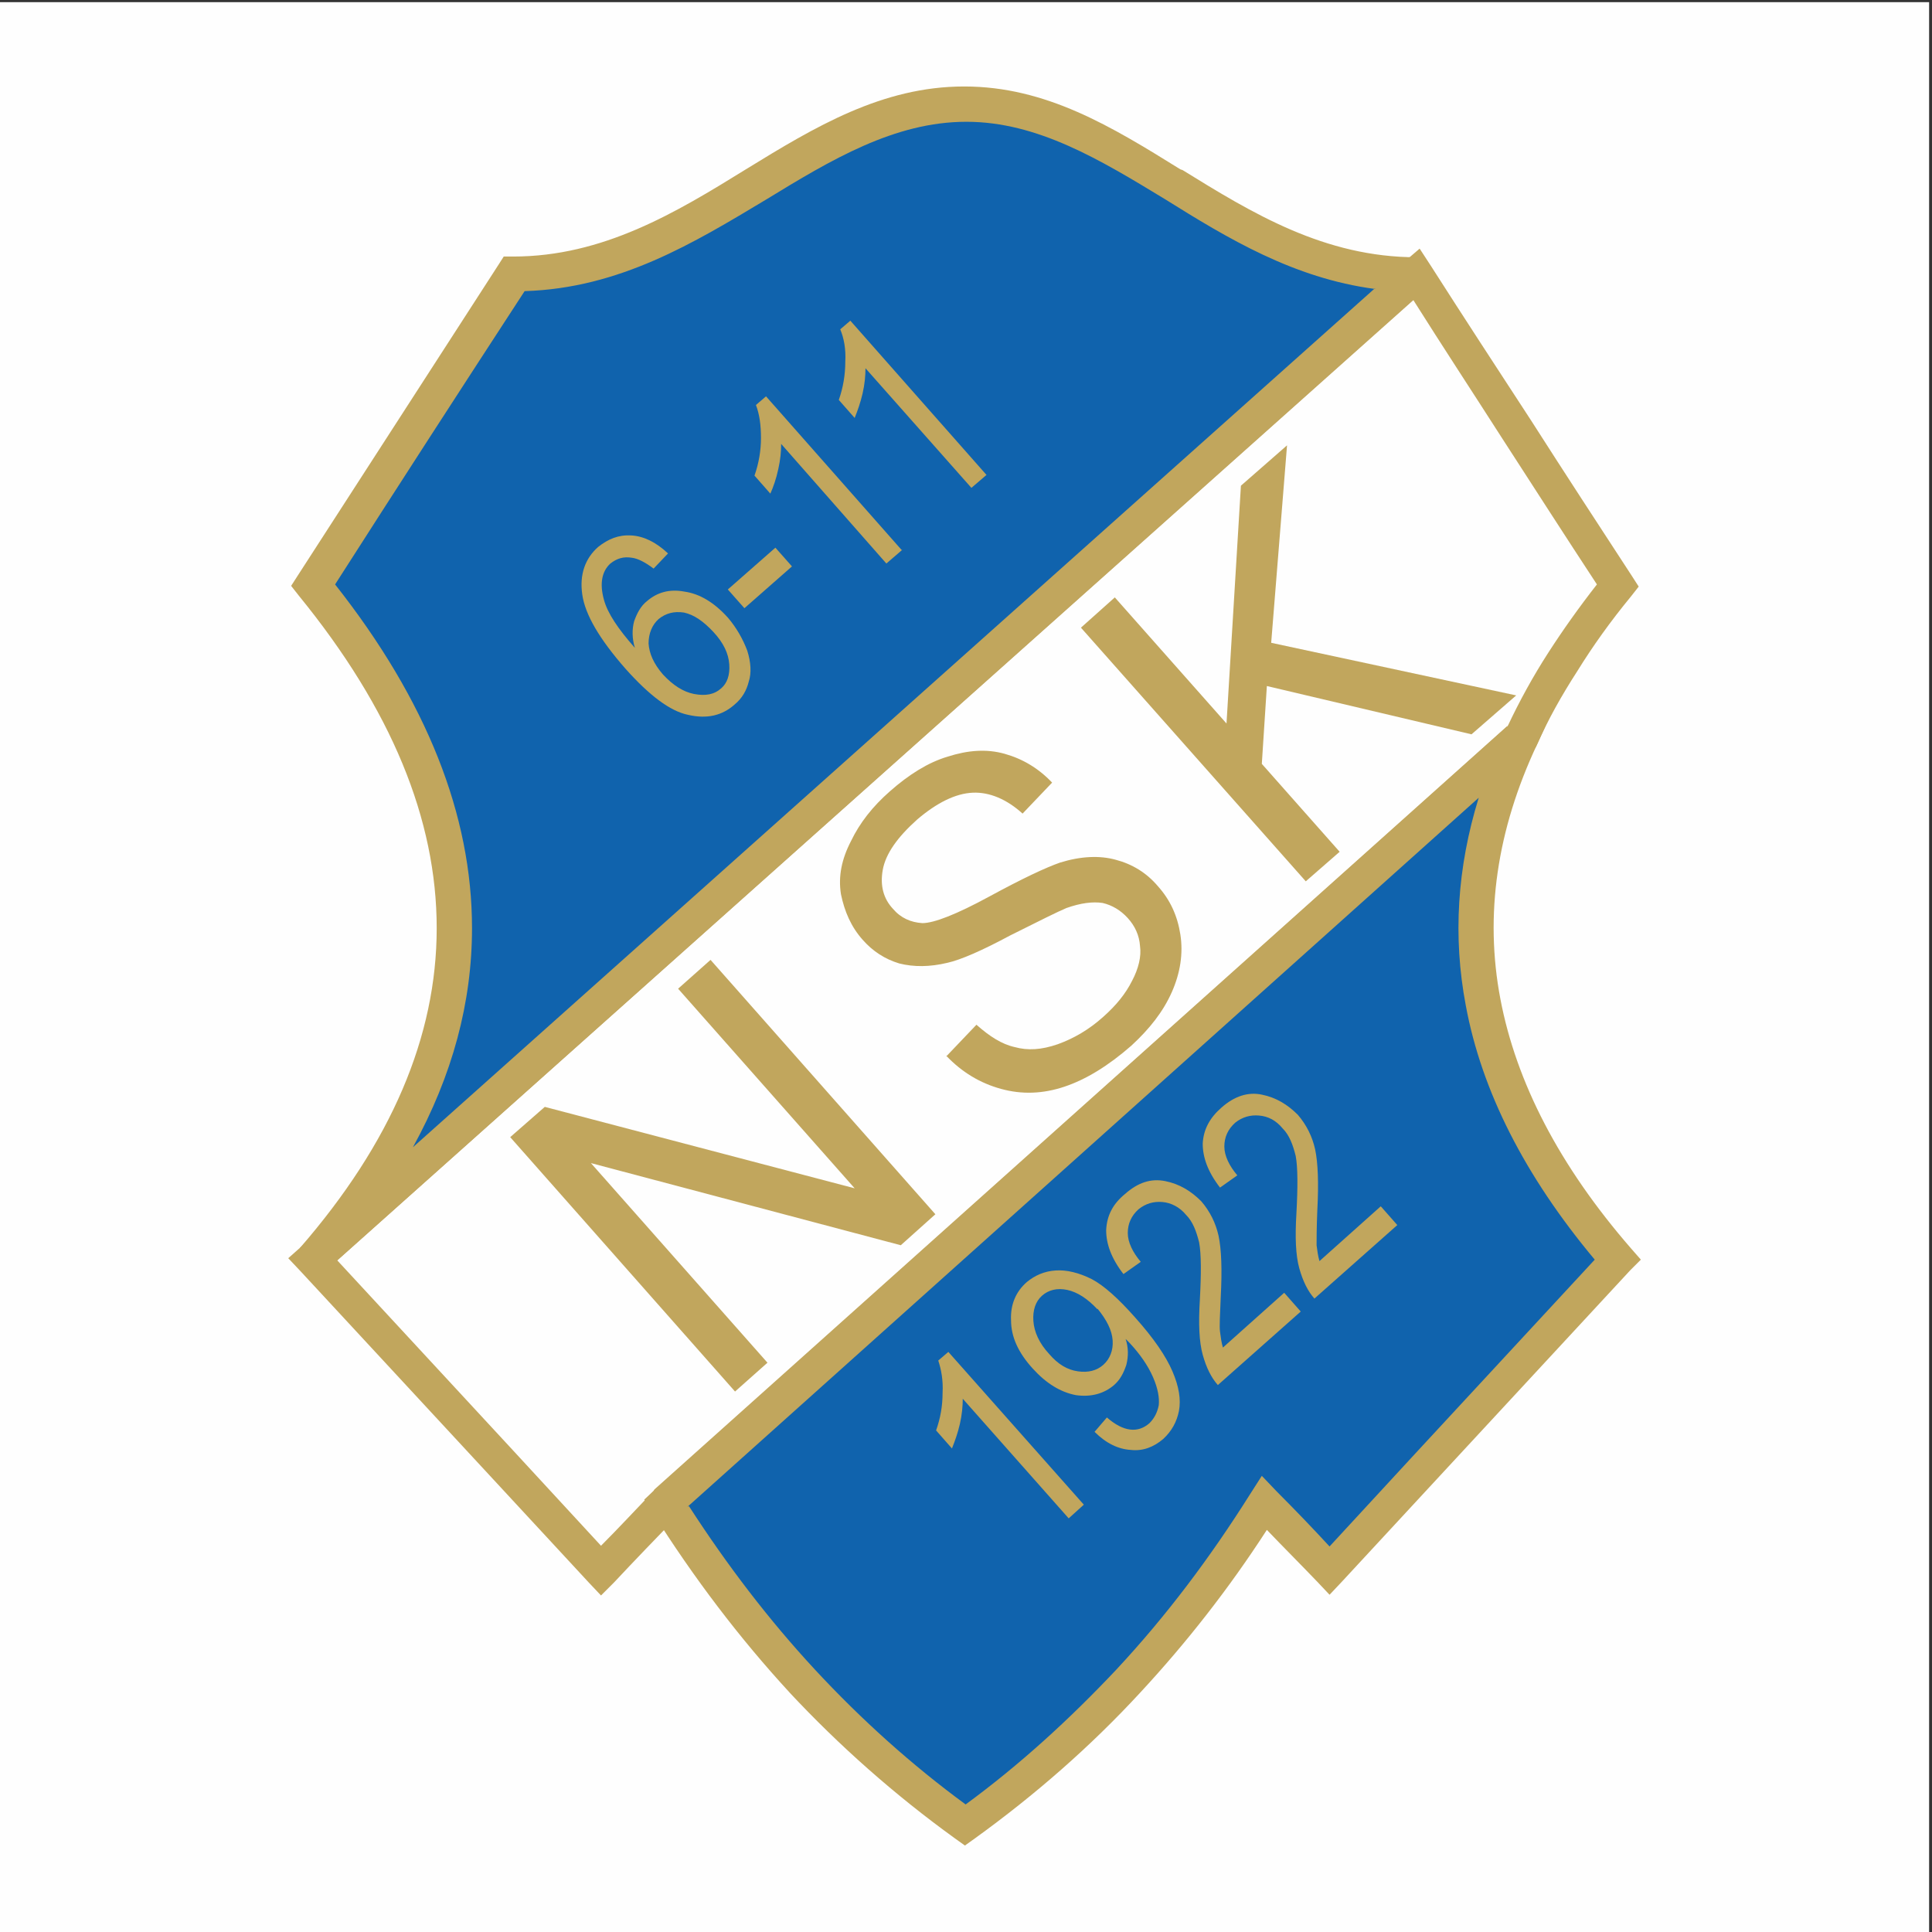 <?xml version="1.0" encoding="UTF-8" ?>
<!DOCTYPE svg PUBLIC "-//W3C//DTD SVG 1.1//EN" "http://www.w3.org/Graphics/SVG/1.1/DTD/svg11.dtd">
<!-- Creator: CorelDRAW X6 -->
<svg xmlns="http://www.w3.org/2000/svg" xml:space="preserve" width="2.681in" height="2.681in" version="1.1" style="shape-rendering:geometricPrecision; text-rendering:geometricPrecision; image-rendering:optimizeQuality; fill-rule:evenodd; clip-rule:evenodd" viewBox="0 0 2681 2681" xmlns:xlink="http://www.w3.org/1999/xlink">
  <rect x="0" y="0" width="2681" height="2681" fill="#333333" stroke="none"/>
  <defs>
    <style type="text/css">
      <![CDATA[
    .fil2 {fill:#1063AD}
    .fil1 {fill:#C1A65D}
    .fil0 {fill:#FEFEFE}
   ]]>
    </style>
  </defs>
  <g id="Layer_x0020_1">
    <polygon class="fil0" points="0,2681 2677,2681 2677,3 0,3 " />
    <path class="fil0" d="M2111 1023c33,-70 77,-140 134,-210 -93,-144 -186,-288 -279,-432l-1532 1367c134,144 267,288 400,432 30,-31 60,-63 90,-95l1186 -1062z" />
    <path class="fil1" d="M2092 1008c16,-34 35,-69 57,-103 20,-31 42,-62 67,-94 -44,-67 -87,-134 -131,-202 -41,-64 -83,-128 -124,-193l-1493 1333 247 267 119 129c25,-25 49,-51 73,-76l1 -2 1183 -1059zm97 -77c-22,34 -41,68 -56,102l-2 4 -4 4 -1186 1062 0 0c-30,31 -60,62 -89,93l-18 18 -17 -18 -137 -148 -263 -284 -17 -18 18 -16 1531 -1367 21 -18 15 23c46,72 93,144 140,216 46,72 93,144 140,216l9 14 -11 14c-28,34 -53,69 -74,103z" />
    <path class="fil2" d="M925 2085c114,181 251,330 415,448 164,-118 302,-267 415,-448 30,31 60,63 90,95 133,-144 267,-288 400,-432 -205,-235 -249,-477 -134,-725l-1186 1062z" />
    <path class="fil1" d="M956 2090c53,82 111,158 175,227 64,69 134,132 209,187 75,-55 144,-118 209,-187 69,-74 130,-155 186,-244l16 -25 21 22c25,25 49,50 73,76l119 -129 249 -269c-97,-116 -157,-234 -179,-353 -18,-95 -12,-191 18,-288l-1098 984zm140 259c-70,-76 -133,-159 -191,-251l-11 -17 15 -14 1186 -1062 86 -77 -48 105c-56,119 -73,237 -51,353 22,116 82,232 181,346l14 16 -15 15 -263 284 -137 148 -17 18 -17 -18c-23,-24 -47,-48 -70,-72 -53,82 -112,157 -175,225 -70,76 -147,143 -230,203l-14 10 -14 -10c-83,-60 -160,-128 -230,-203z" />
    <path class="fil2" d="M1966 381c-258,0 -404,-236 -625,-236 -222,0 -372,236 -627,236 -93,144 -186,288 -280,432 262,322 262,634 0,935l1532 -1367z" />
    <path class="fil1" d="M1908 401c-113,-15 -204,-70 -292,-125 -89,-54 -176,-107 -275,-107 -100,0 -188,53 -278,108 -100,60 -203,123 -335,127 -88,135 -176,271 -263,407 127,161 190,320 190,477 0,103 -27,204 -82,304l1335 -1192zm-267 -165c97,60 197,121 325,121l16 41 -1532 1367 -34 -33c127,-146 190,-294 190,-444 0,-151 -63,-304 -191,-461l-11 -14 9 -14c93,-144 186,-288 279,-432l7 -11 13 0c125,0 226,-61 323,-121 96,-59 189,-115 303,-115 114,0 205,56 300,115z" />
    <polygon class="fil1" points="1020,1931 708,1578 756,1536 1186,1649 941,1372 986,1332 1298,1685 1250,1728 820,1614 1065,1891 " />
    <path class="fil1" d="M1314 1465l41 -43c18,16 35,27 53,31 18,5 37,4 60,-4 22,-8 43,-20 63,-38 18,-16 31,-32 40,-50 9,-17 13,-34 11,-48 -1,-15 -7,-28 -17,-39 -10,-11 -22,-18 -35,-21 -14,-2 -30,0 -50,7 -12,5 -38,18 -78,38 -39,21 -69,34 -87,38 -25,6 -47,6 -67,1 -20,-6 -37,-17 -51,-33 -16,-18 -25,-39 -30,-63 -4,-25 1,-49 14,-74 12,-25 30,-48 54,-69 26,-23 53,-40 80,-48 28,-9 54,-11 79,-4 25,7 47,20 66,40l-41 43c-22,-20 -46,-30 -69,-29 -24,1 -50,14 -77,37 -28,25 -44,48 -48,70 -4,22 1,40 14,54 11,13 25,19 41,20 16,0 47,-12 93,-37 46,-25 78,-40 98,-47 29,-9 55,-10 77,-4 23,6 43,18 59,37 17,19 27,41 31,67 4,26 0,53 -12,80 -12,27 -31,51 -56,74 -32,28 -63,47 -93,57 -30,10 -59,11 -88,3 -29,-8 -54,-23 -76,-46z" />
    <polygon class="fil1" points="1812,1223 1500,871 1547,829 1702,1004 1722,674 1786,618 1764,892 2104,965 2042,1019 1758,952 1751,1060 1859,1182 " />
    <path class="fil1" d="M1504 2088l-21 19 -147 -166c0,10 -1,22 -4,35 -3,13 -7,24 -11,34l-22 -25c6,-17 9,-34 9,-52 1,-18 -2,-33 -6,-45l14 -12 188 212z" />
    <path class="fil1" d="M1518 1988l18 -21c23,20 43,22 59,8 7,-7 11,-15 13,-25 1,-10 -1,-23 -8,-39 -7,-16 -18,-32 -33,-48l-5 -5c4,12 4,24 1,36 -4,12 -9,21 -17,28 -14,12 -32,17 -53,14 -21,-4 -41,-16 -60,-37 -20,-22 -30,-44 -30,-67 -1,-22 7,-40 22,-53 11,-9 24,-15 40,-16 15,-1 32,3 50,12 17,9 37,27 60,53 26,29 43,54 52,75 9,21 12,39 9,55 -3,15 -10,28 -22,39 -13,11 -28,17 -45,15 -17,-1 -34,-9 -50,-25zm5 -171c-14,-15 -28,-24 -42,-27 -14,-3 -26,0 -35,8 -9,8 -13,20 -12,35 1,15 8,31 22,46 12,14 25,22 40,24 14,2 26,-1 35,-9 9,-8 14,-20 13,-34 -1,-14 -8,-28 -21,-44z" />
    <path class="fil1" d="M1783 1795l22 25 -115 102c-9,-10 -16,-24 -21,-42 -5,-18 -6,-43 -4,-76 2,-37 2,-64 -1,-80 -4,-16 -9,-29 -18,-38 -9,-11 -21,-17 -33,-18 -12,-1 -23,2 -33,10 -10,9 -15,20 -15,33 0,13 7,27 18,40l-24 17c-17,-22 -24,-42 -24,-61 1,-20 9,-36 26,-50 18,-16 36,-22 56,-18 20,4 36,14 50,28 12,14 20,30 24,48 4,19 5,47 3,85 -1,24 -2,41 -1,48 1,8 2,15 4,22l85 -76z" />
    <path class="fil1" d="M1917 1675l22 25 -115 102c-9,-10 -16,-24 -21,-42 -5,-18 -6,-43 -4,-76 2,-37 2,-64 -1,-80 -4,-16 -9,-29 -18,-38 -9,-11 -20,-17 -33,-18 -12,-1 -23,2 -33,10 -10,9 -15,20 -15,33 0,13 7,27 18,40l-24 17c-17,-22 -24,-42 -24,-61 1,-20 10,-36 26,-50 18,-16 37,-22 56,-18 20,4 36,14 50,28 12,14 20,30 24,48 4,19 5,47 3,85 -1,24 -1,41 -1,48 1,8 2,15 4,22l85 -76z" />
    <path class="fil1" d="M927 768l-20 21c-12,-9 -22,-14 -30,-15 -12,-2 -21,1 -30,8 -12,11 -15,28 -9,50 5,19 20,41 43,67 -4,-13 -4,-26 -1,-37 4,-11 9,-21 18,-28 14,-12 31,-17 52,-13 21,3 41,15 60,36 12,14 21,30 27,46 5,16 6,31 2,43 -3,12 -9,23 -20,32 -17,15 -38,20 -64,14 -25,-5 -54,-27 -87,-64 -36,-41 -56,-75 -60,-103 -4,-28 4,-50 22,-66 14,-11 28,-17 46,-16 17,1 34,9 51,25zm-7 168c14,15 28,24 43,27 16,3 28,1 38,-8 8,-7 12,-18 11,-33 -1,-15 -8,-30 -22,-45 -14,-15 -27,-24 -41,-27 -14,-2 -25,1 -35,9 -9,8 -14,20 -14,34 1,14 7,28 20,43z" />
    <polygon class="fil1" points="1033,844 1010,818 1076,760 1099,786 " />
    <path class="fil1" d="M1252 763l-22 19 -146 -166c0,10 -1,22 -4,35 -3,14 -7,25 -11,34l-22 -25c6,-17 9,-35 9,-52 0,-18 -2,-33 -7,-46l14 -12 188 213z" />
    <path class="fil1" d="M1369 659l-21 18 -147 -166c0,10 -1,22 -4,35 -3,13 -7,24 -11,34l-22 -25c6,-17 9,-35 9,-53 1,-18 -2,-33 -7,-45l14 -12 188 213z" />
  </g>
</svg>